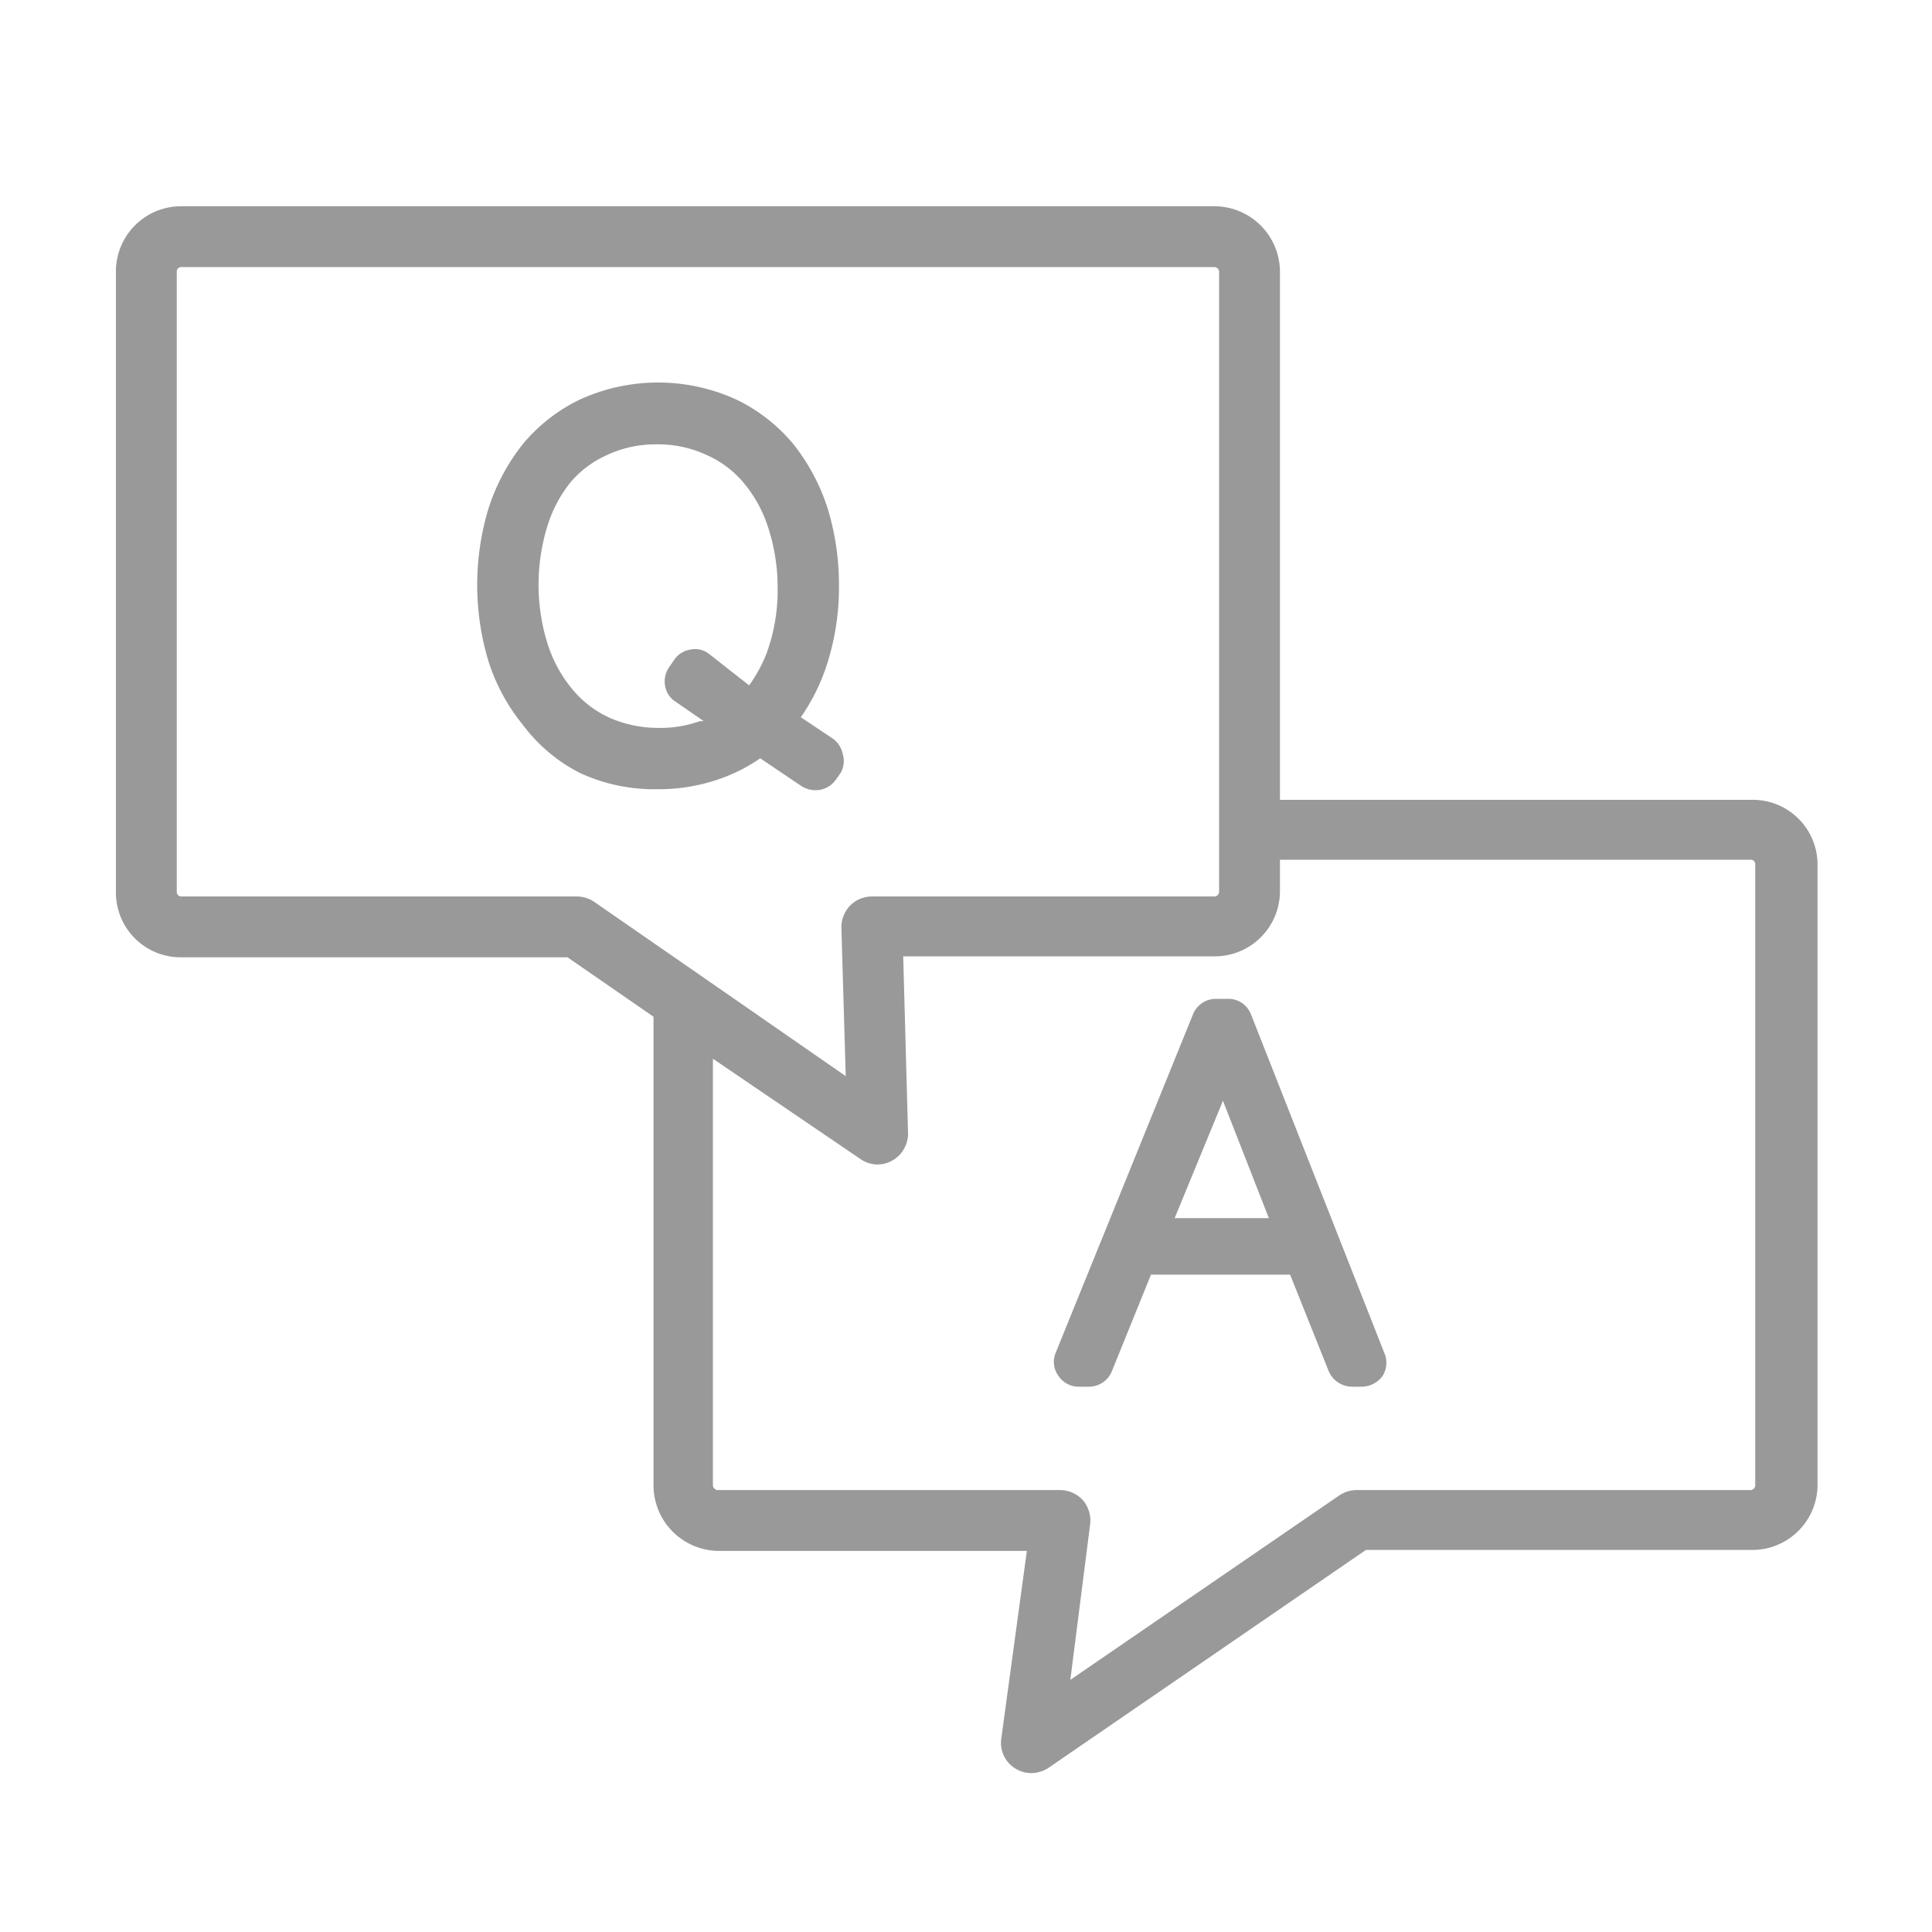 <svg id="レイヤー_1" data-name="レイヤー 1" xmlns="http://www.w3.org/2000/svg" viewBox="0 0 40 40"><defs><style>.cls-1{fill:#999;}</style></defs><title>icon_</title><path class="cls-1" d="M36.25,16.56H26.5V5.62a1.36,1.36,0,0,0-1.35-1.35H3.75A1.35,1.35,0,0,0,2.4,5.62V18.47a1.34,1.34,0,0,0,1.35,1.35h8l1.78,1.23v9.71a1.36,1.36,0,0,0,1.35,1.35h6.38L20.73,36a.62.62,0,0,0,.3.62.63.63,0,0,0,.33.09.66.66,0,0,0,.35-.11l6.57-4.51h8a1.35,1.35,0,0,0,1.35-1.35V17.91A1.34,1.34,0,0,0,36.25,16.56Zm-24.34,2H3.75a.09.09,0,0,1-.09-.09V5.62a.09.09,0,0,1,.09-.09h21.4a.1.1,0,0,1,.09.09V18.47a.1.1,0,0,1-.09.09h-7.1a.64.64,0,0,0-.45.19.65.65,0,0,0-.18.46l.09,3.07-3-2.08h0l-2.21-1.53A.66.66,0,0,0,11.91,18.56Zm24.43,12.2a.1.1,0,0,1-.09.09H28.09a.66.66,0,0,0-.36.11l-5.57,3.82.41-3.22a.65.65,0,0,0-.15-.5.64.64,0,0,0-.47-.21h-7.1a.11.11,0,0,1-.09-.09V21.92L17.82,24a.63.63,0,0,0,.35.11.64.64,0,0,0,.63-.65l-.1-3.66h6.45a1.35,1.35,0,0,0,1.35-1.35v-.65h9.75a.09.09,0,0,1,.09.09Z"/><path class="cls-1" d="M17.45,15.62a.52.52,0,0,0-.21-.33l-.66-.44a4.14,4.14,0,0,0,.51-1,5.2,5.2,0,0,0,.28-1.74,5.42,5.42,0,0,0-.23-1.57,4.2,4.2,0,0,0-.71-1.34,3.52,3.52,0,0,0-1.19-.93,3.9,3.9,0,0,0-3.23,0,3.52,3.52,0,0,0-1.19.93,4.2,4.2,0,0,0-.71,1.34,5.47,5.47,0,0,0,0,3.14A4,4,0,0,0,10.82,15,3.4,3.4,0,0,0,12,16a3.66,3.66,0,0,0,1.61.34A3.82,3.82,0,0,0,15,16.09a3.49,3.49,0,0,0,.74-.39l.86.58a.54.54,0,0,0,.28.08.51.51,0,0,0,.42-.21l.1-.14A.49.49,0,0,0,17.45,15.62Zm-2.78-2.09a.47.47,0,0,0-.38-.08.49.49,0,0,0-.33.21l-.11.16a.51.51,0,0,0-.08.38.48.48,0,0,0,.22.33l.58.4-.08,0a2.41,2.41,0,0,1-.87.14,2.49,2.49,0,0,1-1-.21,2.15,2.15,0,0,1-.77-.59,2.79,2.79,0,0,1-.51-.93,4.11,4.11,0,0,1,0-2.47A2.74,2.74,0,0,1,11.8,10a2.12,2.12,0,0,1,.77-.58,2.35,2.35,0,0,1,1-.22,2.39,2.39,0,0,1,1.06.22,2.12,2.12,0,0,1,.77.58,2.74,2.74,0,0,1,.51.94,4,4,0,0,1,.19,1.23,3.8,3.8,0,0,1-.23,1.36,3,3,0,0,1-.36.66Z"/><path class="cls-1" d="M28.68,28.06,25.9,21a.5.5,0,0,0-.47-.32h-.26a.51.51,0,0,0-.47.32l-2.84,7a.49.49,0,0,0,.05.48.5.5,0,0,0,.42.23h.22a.51.51,0,0,0,.47-.32l.81-2h2.88l.8,2a.53.53,0,0,0,.48.32h.21a.54.54,0,0,0,.43-.23A.52.52,0,0,0,28.68,28.06Zm-4.36-2.84,1-2.43.95,2.43Z"/></svg>